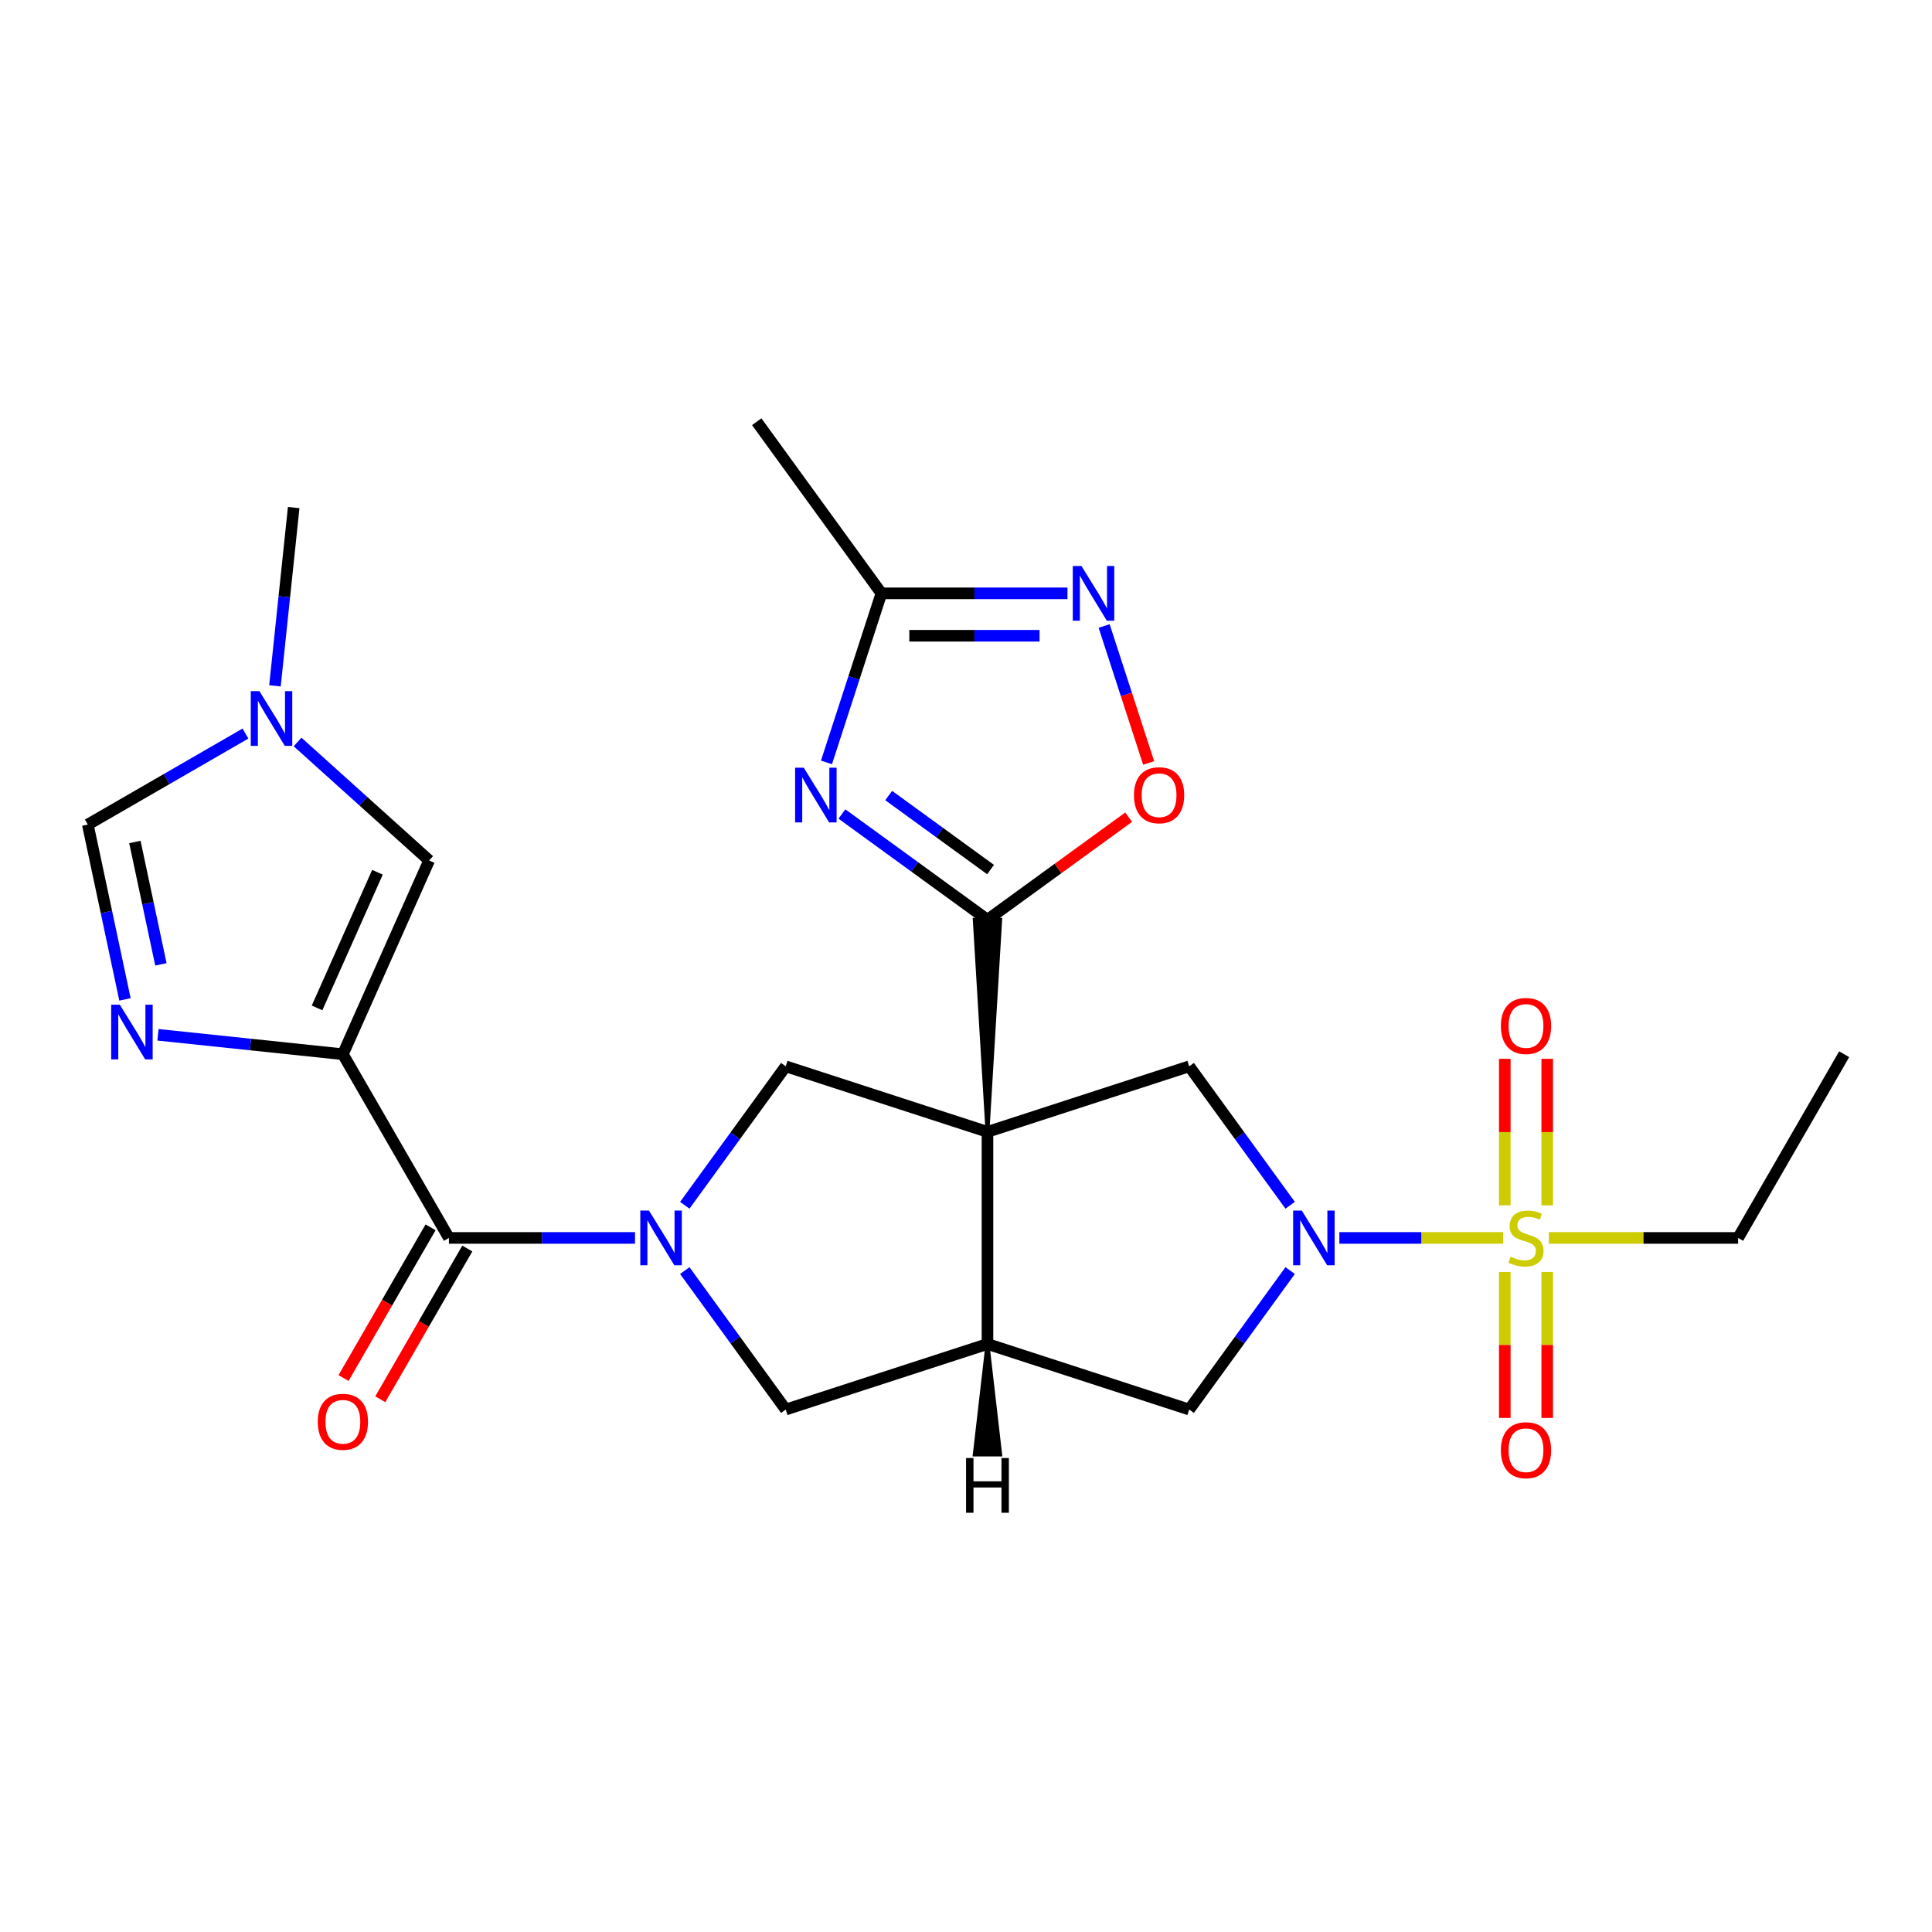 <?xml version='1.0' encoding='iso-8859-1'?>
<svg version='1.1' baseProfile='full'
              xmlns='http://www.w3.org/2000/svg'
                      xmlns:rdkit='http://www.rdkit.org/xml'
                      xmlns:xlink='http://www.w3.org/1999/xlink'
                  xml:space='preserve'
width='1000px' height='1000px' viewBox='0 0 1000 1000'>
<!-- END OF HEADER -->
<rect style='opacity:1.0;fill:#FFFFFF;stroke:none' width='1000' height='1000' x='0' y='0'> </rect>
<path class='bond-2' d='M 511.113,585.854 L 517.7,476.062 L 504.525,476.062 Z' style='fill:#000000;fill-rule:evenodd;fill-opacity:1;stroke:#000000;stroke-width:2px;stroke-linecap:butt;stroke-linejoin:miter;stroke-opacity:1;' />
<path class='bond-6' d='M 511.113,585.854 L 511.113,695.646' style='fill:none;fill-rule:evenodd;stroke:#000000;stroke-width:6px;stroke-linecap:butt;stroke-linejoin:miter;stroke-opacity:1' />
<path class='bond-9' d='M 511.113,585.854 L 406.694,551.927' style='fill:none;fill-rule:evenodd;stroke:#000000;stroke-width:6px;stroke-linecap:butt;stroke-linejoin:miter;stroke-opacity:1' />
<path class='bond-10' d='M 511.113,585.854 L 615.531,551.927' style='fill:none;fill-rule:evenodd;stroke:#000000;stroke-width:6px;stroke-linecap:butt;stroke-linejoin:miter;stroke-opacity:1' />
<path class='bond-0' d='M 177.472,545.668 L 232.368,640.75' style='fill:none;fill-rule:evenodd;stroke:#000000;stroke-width:6px;stroke-linecap:butt;stroke-linejoin:miter;stroke-opacity:1' />
<path class='bond-8' d='M 177.472,545.668 L 129.619,540.638' style='fill:none;fill-rule:evenodd;stroke:#000000;stroke-width:6px;stroke-linecap:butt;stroke-linejoin:miter;stroke-opacity:1' />
<path class='bond-8' d='M 129.619,540.638 L 81.766,535.609' style='fill:none;fill-rule:evenodd;stroke:#0000FF;stroke-width:6px;stroke-linecap:butt;stroke-linejoin:miter;stroke-opacity:1' />
<path class='bond-13' d='M 177.472,545.668 L 222.129,445.368' style='fill:none;fill-rule:evenodd;stroke:#000000;stroke-width:6px;stroke-linecap:butt;stroke-linejoin:miter;stroke-opacity:1' />
<path class='bond-13' d='M 164.111,521.691 L 195.37,451.481' style='fill:none;fill-rule:evenodd;stroke:#000000;stroke-width:6px;stroke-linecap:butt;stroke-linejoin:miter;stroke-opacity:1' />
<path class='bond-1' d='M 778.033,640.75 L 735.644,640.75' style='fill:none;fill-rule:evenodd;stroke:#CCCC00;stroke-width:6px;stroke-linecap:butt;stroke-linejoin:miter;stroke-opacity:1' />
<path class='bond-1' d='M 735.644,640.75 L 693.255,640.75' style='fill:none;fill-rule:evenodd;stroke:#0000FF;stroke-width:6px;stroke-linecap:butt;stroke-linejoin:miter;stroke-opacity:1' />
<path class='bond-19' d='M 800.837,623.886 L 800.837,585.964' style='fill:none;fill-rule:evenodd;stroke:#CCCC00;stroke-width:6px;stroke-linecap:butt;stroke-linejoin:miter;stroke-opacity:1' />
<path class='bond-19' d='M 800.837,585.964 L 800.837,548.042' style='fill:none;fill-rule:evenodd;stroke:#FF0000;stroke-width:6px;stroke-linecap:butt;stroke-linejoin:miter;stroke-opacity:1' />
<path class='bond-19' d='M 778.878,623.886 L 778.878,585.964' style='fill:none;fill-rule:evenodd;stroke:#CCCC00;stroke-width:6px;stroke-linecap:butt;stroke-linejoin:miter;stroke-opacity:1' />
<path class='bond-19' d='M 778.878,585.964 L 778.878,548.042' style='fill:none;fill-rule:evenodd;stroke:#FF0000;stroke-width:6px;stroke-linecap:butt;stroke-linejoin:miter;stroke-opacity:1' />
<path class='bond-20' d='M 778.878,658.375 L 778.878,696.147' style='fill:none;fill-rule:evenodd;stroke:#CCCC00;stroke-width:6px;stroke-linecap:butt;stroke-linejoin:miter;stroke-opacity:1' />
<path class='bond-20' d='M 778.878,696.147 L 778.878,733.918' style='fill:none;fill-rule:evenodd;stroke:#FF0000;stroke-width:6px;stroke-linecap:butt;stroke-linejoin:miter;stroke-opacity:1' />
<path class='bond-20' d='M 800.837,658.375 L 800.837,696.147' style='fill:none;fill-rule:evenodd;stroke:#CCCC00;stroke-width:6px;stroke-linecap:butt;stroke-linejoin:miter;stroke-opacity:1' />
<path class='bond-20' d='M 800.837,696.147 L 800.837,733.918' style='fill:none;fill-rule:evenodd;stroke:#FF0000;stroke-width:6px;stroke-linecap:butt;stroke-linejoin:miter;stroke-opacity:1' />
<path class='bond-22' d='M 801.682,640.75 L 850.666,640.75' style='fill:none;fill-rule:evenodd;stroke:#CCCC00;stroke-width:6px;stroke-linecap:butt;stroke-linejoin:miter;stroke-opacity:1' />
<path class='bond-22' d='M 850.666,640.75 L 899.649,640.75' style='fill:none;fill-rule:evenodd;stroke:#000000;stroke-width:6px;stroke-linecap:butt;stroke-linejoin:miter;stroke-opacity:1' />
<path class='bond-5' d='M 511.113,476.062 L 473.443,448.694' style='fill:none;fill-rule:evenodd;stroke:#000000;stroke-width:6px;stroke-linecap:butt;stroke-linejoin:miter;stroke-opacity:1' />
<path class='bond-5' d='M 473.443,448.694 L 435.774,421.325' style='fill:none;fill-rule:evenodd;stroke:#0000FF;stroke-width:6px;stroke-linecap:butt;stroke-linejoin:miter;stroke-opacity:1' />
<path class='bond-5' d='M 512.719,450.087 L 486.35,430.929' style='fill:none;fill-rule:evenodd;stroke:#000000;stroke-width:6px;stroke-linecap:butt;stroke-linejoin:miter;stroke-opacity:1' />
<path class='bond-5' d='M 486.35,430.929 L 459.982,411.771' style='fill:none;fill-rule:evenodd;stroke:#0000FF;stroke-width:6px;stroke-linecap:butt;stroke-linejoin:miter;stroke-opacity:1' />
<path class='bond-12' d='M 511.113,476.062 L 547.652,449.515' style='fill:none;fill-rule:evenodd;stroke:#000000;stroke-width:6px;stroke-linecap:butt;stroke-linejoin:miter;stroke-opacity:1' />
<path class='bond-12' d='M 547.652,449.515 L 584.192,422.967' style='fill:none;fill-rule:evenodd;stroke:#FF0000;stroke-width:6px;stroke-linecap:butt;stroke-linejoin:miter;stroke-opacity:1' />
<path class='bond-3' d='M 354.442,623.846 L 380.568,587.886' style='fill:none;fill-rule:evenodd;stroke:#0000FF;stroke-width:6px;stroke-linecap:butt;stroke-linejoin:miter;stroke-opacity:1' />
<path class='bond-3' d='M 380.568,587.886 L 406.694,551.927' style='fill:none;fill-rule:evenodd;stroke:#000000;stroke-width:6px;stroke-linecap:butt;stroke-linejoin:miter;stroke-opacity:1' />
<path class='bond-7' d='M 328.675,640.75 L 280.522,640.75' style='fill:none;fill-rule:evenodd;stroke:#0000FF;stroke-width:6px;stroke-linecap:butt;stroke-linejoin:miter;stroke-opacity:1' />
<path class='bond-7' d='M 280.522,640.75 L 232.368,640.75' style='fill:none;fill-rule:evenodd;stroke:#000000;stroke-width:6px;stroke-linecap:butt;stroke-linejoin:miter;stroke-opacity:1' />
<path class='bond-27' d='M 354.442,657.655 L 380.568,693.615' style='fill:none;fill-rule:evenodd;stroke:#0000FF;stroke-width:6px;stroke-linecap:butt;stroke-linejoin:miter;stroke-opacity:1' />
<path class='bond-27' d='M 380.568,693.615 L 406.694,729.574' style='fill:none;fill-rule:evenodd;stroke:#000000;stroke-width:6px;stroke-linecap:butt;stroke-linejoin:miter;stroke-opacity:1' />
<path class='bond-4' d='M 667.783,623.846 L 641.657,587.886' style='fill:none;fill-rule:evenodd;stroke:#0000FF;stroke-width:6px;stroke-linecap:butt;stroke-linejoin:miter;stroke-opacity:1' />
<path class='bond-4' d='M 641.657,587.886 L 615.531,551.927' style='fill:none;fill-rule:evenodd;stroke:#000000;stroke-width:6px;stroke-linecap:butt;stroke-linejoin:miter;stroke-opacity:1' />
<path class='bond-26' d='M 667.783,657.655 L 641.657,693.615' style='fill:none;fill-rule:evenodd;stroke:#0000FF;stroke-width:6px;stroke-linecap:butt;stroke-linejoin:miter;stroke-opacity:1' />
<path class='bond-26' d='M 641.657,693.615 L 615.531,729.574' style='fill:none;fill-rule:evenodd;stroke:#000000;stroke-width:6px;stroke-linecap:butt;stroke-linejoin:miter;stroke-opacity:1' />
<path class='bond-14' d='M 427.782,394.623 L 441.999,350.867' style='fill:none;fill-rule:evenodd;stroke:#0000FF;stroke-width:6px;stroke-linecap:butt;stroke-linejoin:miter;stroke-opacity:1' />
<path class='bond-14' d='M 441.999,350.867 L 456.217,307.11' style='fill:none;fill-rule:evenodd;stroke:#000000;stroke-width:6px;stroke-linecap:butt;stroke-linejoin:miter;stroke-opacity:1' />
<path class='bond-15' d='M 511.113,695.646 L 406.694,729.574' style='fill:none;fill-rule:evenodd;stroke:#000000;stroke-width:6px;stroke-linecap:butt;stroke-linejoin:miter;stroke-opacity:1' />
<path class='bond-16' d='M 511.113,695.646 L 615.531,729.574' style='fill:none;fill-rule:evenodd;stroke:#000000;stroke-width:6px;stroke-linecap:butt;stroke-linejoin:miter;stroke-opacity:1' />
<path class='bond-30' d='M 511.113,695.646 L 504.525,752.851 L 517.7,752.851 Z' style='fill:#000000;fill-rule:evenodd;fill-opacity:1;stroke:#000000;stroke-width:2px;stroke-linecap:butt;stroke-linejoin:miter;stroke-opacity:1;' />
<path class='bond-21' d='M 222.86,635.261 L 200.338,674.27' style='fill:none;fill-rule:evenodd;stroke:#000000;stroke-width:6px;stroke-linecap:butt;stroke-linejoin:miter;stroke-opacity:1' />
<path class='bond-21' d='M 200.338,674.27 L 177.816,713.279' style='fill:none;fill-rule:evenodd;stroke:#FF0000;stroke-width:6px;stroke-linecap:butt;stroke-linejoin:miter;stroke-opacity:1' />
<path class='bond-21' d='M 241.876,646.24 L 219.355,685.249' style='fill:none;fill-rule:evenodd;stroke:#000000;stroke-width:6px;stroke-linecap:butt;stroke-linejoin:miter;stroke-opacity:1' />
<path class='bond-21' d='M 219.355,685.249 L 196.833,724.258' style='fill:none;fill-rule:evenodd;stroke:#FF0000;stroke-width:6px;stroke-linecap:butt;stroke-linejoin:miter;stroke-opacity:1' />
<path class='bond-18' d='M 64.688,517.287 L 55.072,472.043' style='fill:none;fill-rule:evenodd;stroke:#0000FF;stroke-width:6px;stroke-linecap:butt;stroke-linejoin:miter;stroke-opacity:1' />
<path class='bond-18' d='M 55.072,472.043 L 45.455,426.799' style='fill:none;fill-rule:evenodd;stroke:#000000;stroke-width:6px;stroke-linecap:butt;stroke-linejoin:miter;stroke-opacity:1' />
<path class='bond-18' d='M 83.282,499.148 L 76.55,467.477' style='fill:none;fill-rule:evenodd;stroke:#0000FF;stroke-width:6px;stroke-linecap:butt;stroke-linejoin:miter;stroke-opacity:1' />
<path class='bond-18' d='M 76.55,467.477 L 69.818,435.806' style='fill:none;fill-rule:evenodd;stroke:#000000;stroke-width:6px;stroke-linecap:butt;stroke-linejoin:miter;stroke-opacity:1' />
<path class='bond-11' d='M 571.502,324.015 L 583.019,359.461' style='fill:none;fill-rule:evenodd;stroke:#0000FF;stroke-width:6px;stroke-linecap:butt;stroke-linejoin:miter;stroke-opacity:1' />
<path class='bond-11' d='M 583.019,359.461 L 594.536,394.908' style='fill:none;fill-rule:evenodd;stroke:#FF0000;stroke-width:6px;stroke-linecap:butt;stroke-linejoin:miter;stroke-opacity:1' />
<path class='bond-28' d='M 552.524,307.11 L 504.37,307.11' style='fill:none;fill-rule:evenodd;stroke:#0000FF;stroke-width:6px;stroke-linecap:butt;stroke-linejoin:miter;stroke-opacity:1' />
<path class='bond-28' d='M 504.37,307.11 L 456.217,307.11' style='fill:none;fill-rule:evenodd;stroke:#000000;stroke-width:6px;stroke-linecap:butt;stroke-linejoin:miter;stroke-opacity:1' />
<path class='bond-28' d='M 538.078,329.068 L 504.37,329.068' style='fill:none;fill-rule:evenodd;stroke:#0000FF;stroke-width:6px;stroke-linecap:butt;stroke-linejoin:miter;stroke-opacity:1' />
<path class='bond-28' d='M 504.37,329.068 L 470.663,329.068' style='fill:none;fill-rule:evenodd;stroke:#000000;stroke-width:6px;stroke-linecap:butt;stroke-linejoin:miter;stroke-opacity:1' />
<path class='bond-17' d='M 222.129,445.368 L 188.075,414.706' style='fill:none;fill-rule:evenodd;stroke:#000000;stroke-width:6px;stroke-linecap:butt;stroke-linejoin:miter;stroke-opacity:1' />
<path class='bond-17' d='M 188.075,414.706 L 154.022,384.044' style='fill:none;fill-rule:evenodd;stroke:#0000FF;stroke-width:6px;stroke-linecap:butt;stroke-linejoin:miter;stroke-opacity:1' />
<path class='bond-24' d='M 456.217,307.11 L 391.683,218.286' style='fill:none;fill-rule:evenodd;stroke:#000000;stroke-width:6px;stroke-linecap:butt;stroke-linejoin:miter;stroke-opacity:1' />
<path class='bond-23' d='M 142.314,354.998 L 147.164,308.855' style='fill:none;fill-rule:evenodd;stroke:#0000FF;stroke-width:6px;stroke-linecap:butt;stroke-linejoin:miter;stroke-opacity:1' />
<path class='bond-23' d='M 147.164,308.855 L 152.014,262.712' style='fill:none;fill-rule:evenodd;stroke:#000000;stroke-width:6px;stroke-linecap:butt;stroke-linejoin:miter;stroke-opacity:1' />
<path class='bond-29' d='M 127.052,379.688 L 86.254,403.243' style='fill:none;fill-rule:evenodd;stroke:#0000FF;stroke-width:6px;stroke-linecap:butt;stroke-linejoin:miter;stroke-opacity:1' />
<path class='bond-29' d='M 86.254,403.243 L 45.455,426.799' style='fill:none;fill-rule:evenodd;stroke:#000000;stroke-width:6px;stroke-linecap:butt;stroke-linejoin:miter;stroke-opacity:1' />
<path class='bond-25' d='M 899.649,640.75 L 954.545,545.668' style='fill:none;fill-rule:evenodd;stroke:#000000;stroke-width:6px;stroke-linecap:butt;stroke-linejoin:miter;stroke-opacity:1' />
<path  class='atom-2' d='M 781.857 650.47
Q 782.177 650.59, 783.497 651.15
Q 784.817 651.71, 786.257 652.07
Q 787.737 652.39, 789.177 652.39
Q 791.857 652.39, 793.417 651.11
Q 794.977 649.79, 794.977 647.51
Q 794.977 645.95, 794.177 644.99
Q 793.417 644.03, 792.217 643.51
Q 791.017 642.99, 789.017 642.39
Q 786.497 641.63, 784.977 640.91
Q 783.497 640.19, 782.417 638.67
Q 781.377 637.15, 781.377 634.59
Q 781.377 631.03, 783.777 628.83
Q 786.217 626.63, 791.017 626.63
Q 794.297 626.63, 798.017 628.19
L 797.097 631.27
Q 793.697 629.87, 791.137 629.87
Q 788.377 629.87, 786.857 631.03
Q 785.337 632.15, 785.377 634.11
Q 785.377 635.63, 786.137 636.55
Q 786.937 637.47, 788.057 637.99
Q 789.217 638.51, 791.137 639.11
Q 793.697 639.91, 795.217 640.71
Q 796.737 641.51, 797.817 643.15
Q 798.937 644.75, 798.937 647.51
Q 798.937 651.43, 796.297 653.55
Q 793.697 655.63, 789.337 655.63
Q 786.817 655.63, 784.897 655.07
Q 783.017 654.55, 780.777 653.63
L 781.857 650.47
' fill='#CCCC00'/>
<path  class='atom-4' d='M 335.9 626.59
L 345.18 641.59
Q 346.1 643.07, 347.58 645.75
Q 349.06 648.43, 349.14 648.59
L 349.14 626.59
L 352.9 626.59
L 352.9 654.91
L 349.02 654.91
L 339.06 638.51
Q 337.9 636.59, 336.66 634.39
Q 335.46 632.19, 335.1 631.51
L 335.1 654.91
L 331.42 654.91
L 331.42 626.59
L 335.9 626.59
' fill='#0000FF'/>
<path  class='atom-5' d='M 673.805 626.59
L 683.085 641.59
Q 684.005 643.07, 685.485 645.75
Q 686.965 648.43, 687.045 648.59
L 687.045 626.59
L 690.805 626.59
L 690.805 654.91
L 686.925 654.91
L 676.965 638.51
Q 675.805 636.59, 674.565 634.39
Q 673.365 632.19, 673.005 631.51
L 673.005 654.91
L 669.325 654.91
L 669.325 626.59
L 673.805 626.59
' fill='#0000FF'/>
<path  class='atom-6' d='M 416.029 397.368
L 425.309 412.368
Q 426.229 413.848, 427.709 416.528
Q 429.189 419.208, 429.269 419.368
L 429.269 397.368
L 433.029 397.368
L 433.029 425.688
L 429.149 425.688
L 419.189 409.288
Q 418.029 407.368, 416.789 405.168
Q 415.589 402.968, 415.229 402.288
L 415.229 425.688
L 411.549 425.688
L 411.549 397.368
L 416.029 397.368
' fill='#0000FF'/>
<path  class='atom-9' d='M 62.022 520.031
L 71.302 535.031
Q 72.222 536.511, 73.702 539.191
Q 75.182 541.871, 75.262 542.031
L 75.262 520.031
L 79.022 520.031
L 79.022 548.351
L 75.142 548.351
L 65.182 531.951
Q 64.022 530.031, 62.782 527.831
Q 61.582 525.631, 61.222 524.951
L 61.222 548.351
L 57.542 548.351
L 57.542 520.031
L 62.022 520.031
' fill='#0000FF'/>
<path  class='atom-12' d='M 559.749 292.95
L 569.029 307.95
Q 569.949 309.43, 571.429 312.11
Q 572.909 314.79, 572.989 314.95
L 572.989 292.95
L 576.749 292.95
L 576.749 321.27
L 572.869 321.27
L 562.909 304.87
Q 561.749 302.95, 560.509 300.75
Q 559.309 298.55, 558.949 297.87
L 558.949 321.27
L 555.269 321.27
L 555.269 292.95
L 559.749 292.95
' fill='#0000FF'/>
<path  class='atom-13' d='M 586.936 411.608
Q 586.936 404.808, 590.296 401.008
Q 593.656 397.208, 599.936 397.208
Q 606.216 397.208, 609.576 401.008
Q 612.936 404.808, 612.936 411.608
Q 612.936 418.488, 609.536 422.408
Q 606.136 426.288, 599.936 426.288
Q 593.696 426.288, 590.296 422.408
Q 586.936 418.528, 586.936 411.608
M 599.936 423.088
Q 604.256 423.088, 606.576 420.208
Q 608.936 417.288, 608.936 411.608
Q 608.936 406.048, 606.576 403.248
Q 604.256 400.408, 599.936 400.408
Q 595.616 400.408, 593.256 403.208
Q 590.936 406.008, 590.936 411.608
Q 590.936 417.328, 593.256 420.208
Q 595.616 423.088, 599.936 423.088
' fill='#FF0000'/>
<path  class='atom-18' d='M 134.277 357.742
L 143.557 372.742
Q 144.477 374.222, 145.957 376.902
Q 147.437 379.582, 147.517 379.742
L 147.517 357.742
L 151.277 357.742
L 151.277 386.062
L 147.397 386.062
L 137.437 369.662
Q 136.277 367.742, 135.037 365.542
Q 133.837 363.342, 133.477 362.662
L 133.477 386.062
L 129.797 386.062
L 129.797 357.742
L 134.277 357.742
' fill='#0000FF'/>
<path  class='atom-20' d='M 776.857 531.038
Q 776.857 524.238, 780.217 520.438
Q 783.577 516.638, 789.857 516.638
Q 796.137 516.638, 799.497 520.438
Q 802.857 524.238, 802.857 531.038
Q 802.857 537.918, 799.457 541.838
Q 796.057 545.718, 789.857 545.718
Q 783.617 545.718, 780.217 541.838
Q 776.857 537.958, 776.857 531.038
M 789.857 542.518
Q 794.177 542.518, 796.497 539.638
Q 798.857 536.718, 798.857 531.038
Q 798.857 525.478, 796.497 522.678
Q 794.177 519.838, 789.857 519.838
Q 785.537 519.838, 783.177 522.638
Q 780.857 525.438, 780.857 531.038
Q 780.857 536.758, 783.177 539.638
Q 785.537 542.518, 789.857 542.518
' fill='#FF0000'/>
<path  class='atom-21' d='M 776.857 750.622
Q 776.857 743.822, 780.217 740.022
Q 783.577 736.222, 789.857 736.222
Q 796.137 736.222, 799.497 740.022
Q 802.857 743.822, 802.857 750.622
Q 802.857 757.502, 799.457 761.422
Q 796.057 765.302, 789.857 765.302
Q 783.617 765.302, 780.217 761.422
Q 776.857 757.542, 776.857 750.622
M 789.857 762.102
Q 794.177 762.102, 796.497 759.222
Q 798.857 756.302, 798.857 750.622
Q 798.857 745.062, 796.497 742.262
Q 794.177 739.422, 789.857 739.422
Q 785.537 739.422, 783.177 742.222
Q 780.857 745.022, 780.857 750.622
Q 780.857 756.342, 783.177 759.222
Q 785.537 762.102, 789.857 762.102
' fill='#FF0000'/>
<path  class='atom-22' d='M 164.472 735.913
Q 164.472 729.113, 167.832 725.313
Q 171.192 721.513, 177.472 721.513
Q 183.752 721.513, 187.112 725.313
Q 190.472 729.113, 190.472 735.913
Q 190.472 742.793, 187.072 746.713
Q 183.672 750.593, 177.472 750.593
Q 171.232 750.593, 167.832 746.713
Q 164.472 742.833, 164.472 735.913
M 177.472 747.393
Q 181.792 747.393, 184.112 744.513
Q 186.472 741.593, 186.472 735.913
Q 186.472 730.353, 184.112 727.553
Q 181.792 724.713, 177.472 724.713
Q 173.152 724.713, 170.792 727.513
Q 168.472 730.313, 168.472 735.913
Q 168.472 741.633, 170.792 744.513
Q 173.152 747.393, 177.472 747.393
' fill='#FF0000'/>
<path  class='atom-27' d='M 500.033 754.681
L 503.873 754.681
L 503.873 766.721
L 518.353 766.721
L 518.353 754.681
L 522.193 754.681
L 522.193 783.001
L 518.353 783.001
L 518.353 769.921
L 503.873 769.921
L 503.873 783.001
L 500.033 783.001
L 500.033 754.681
' fill='#000000'/>
</svg>
